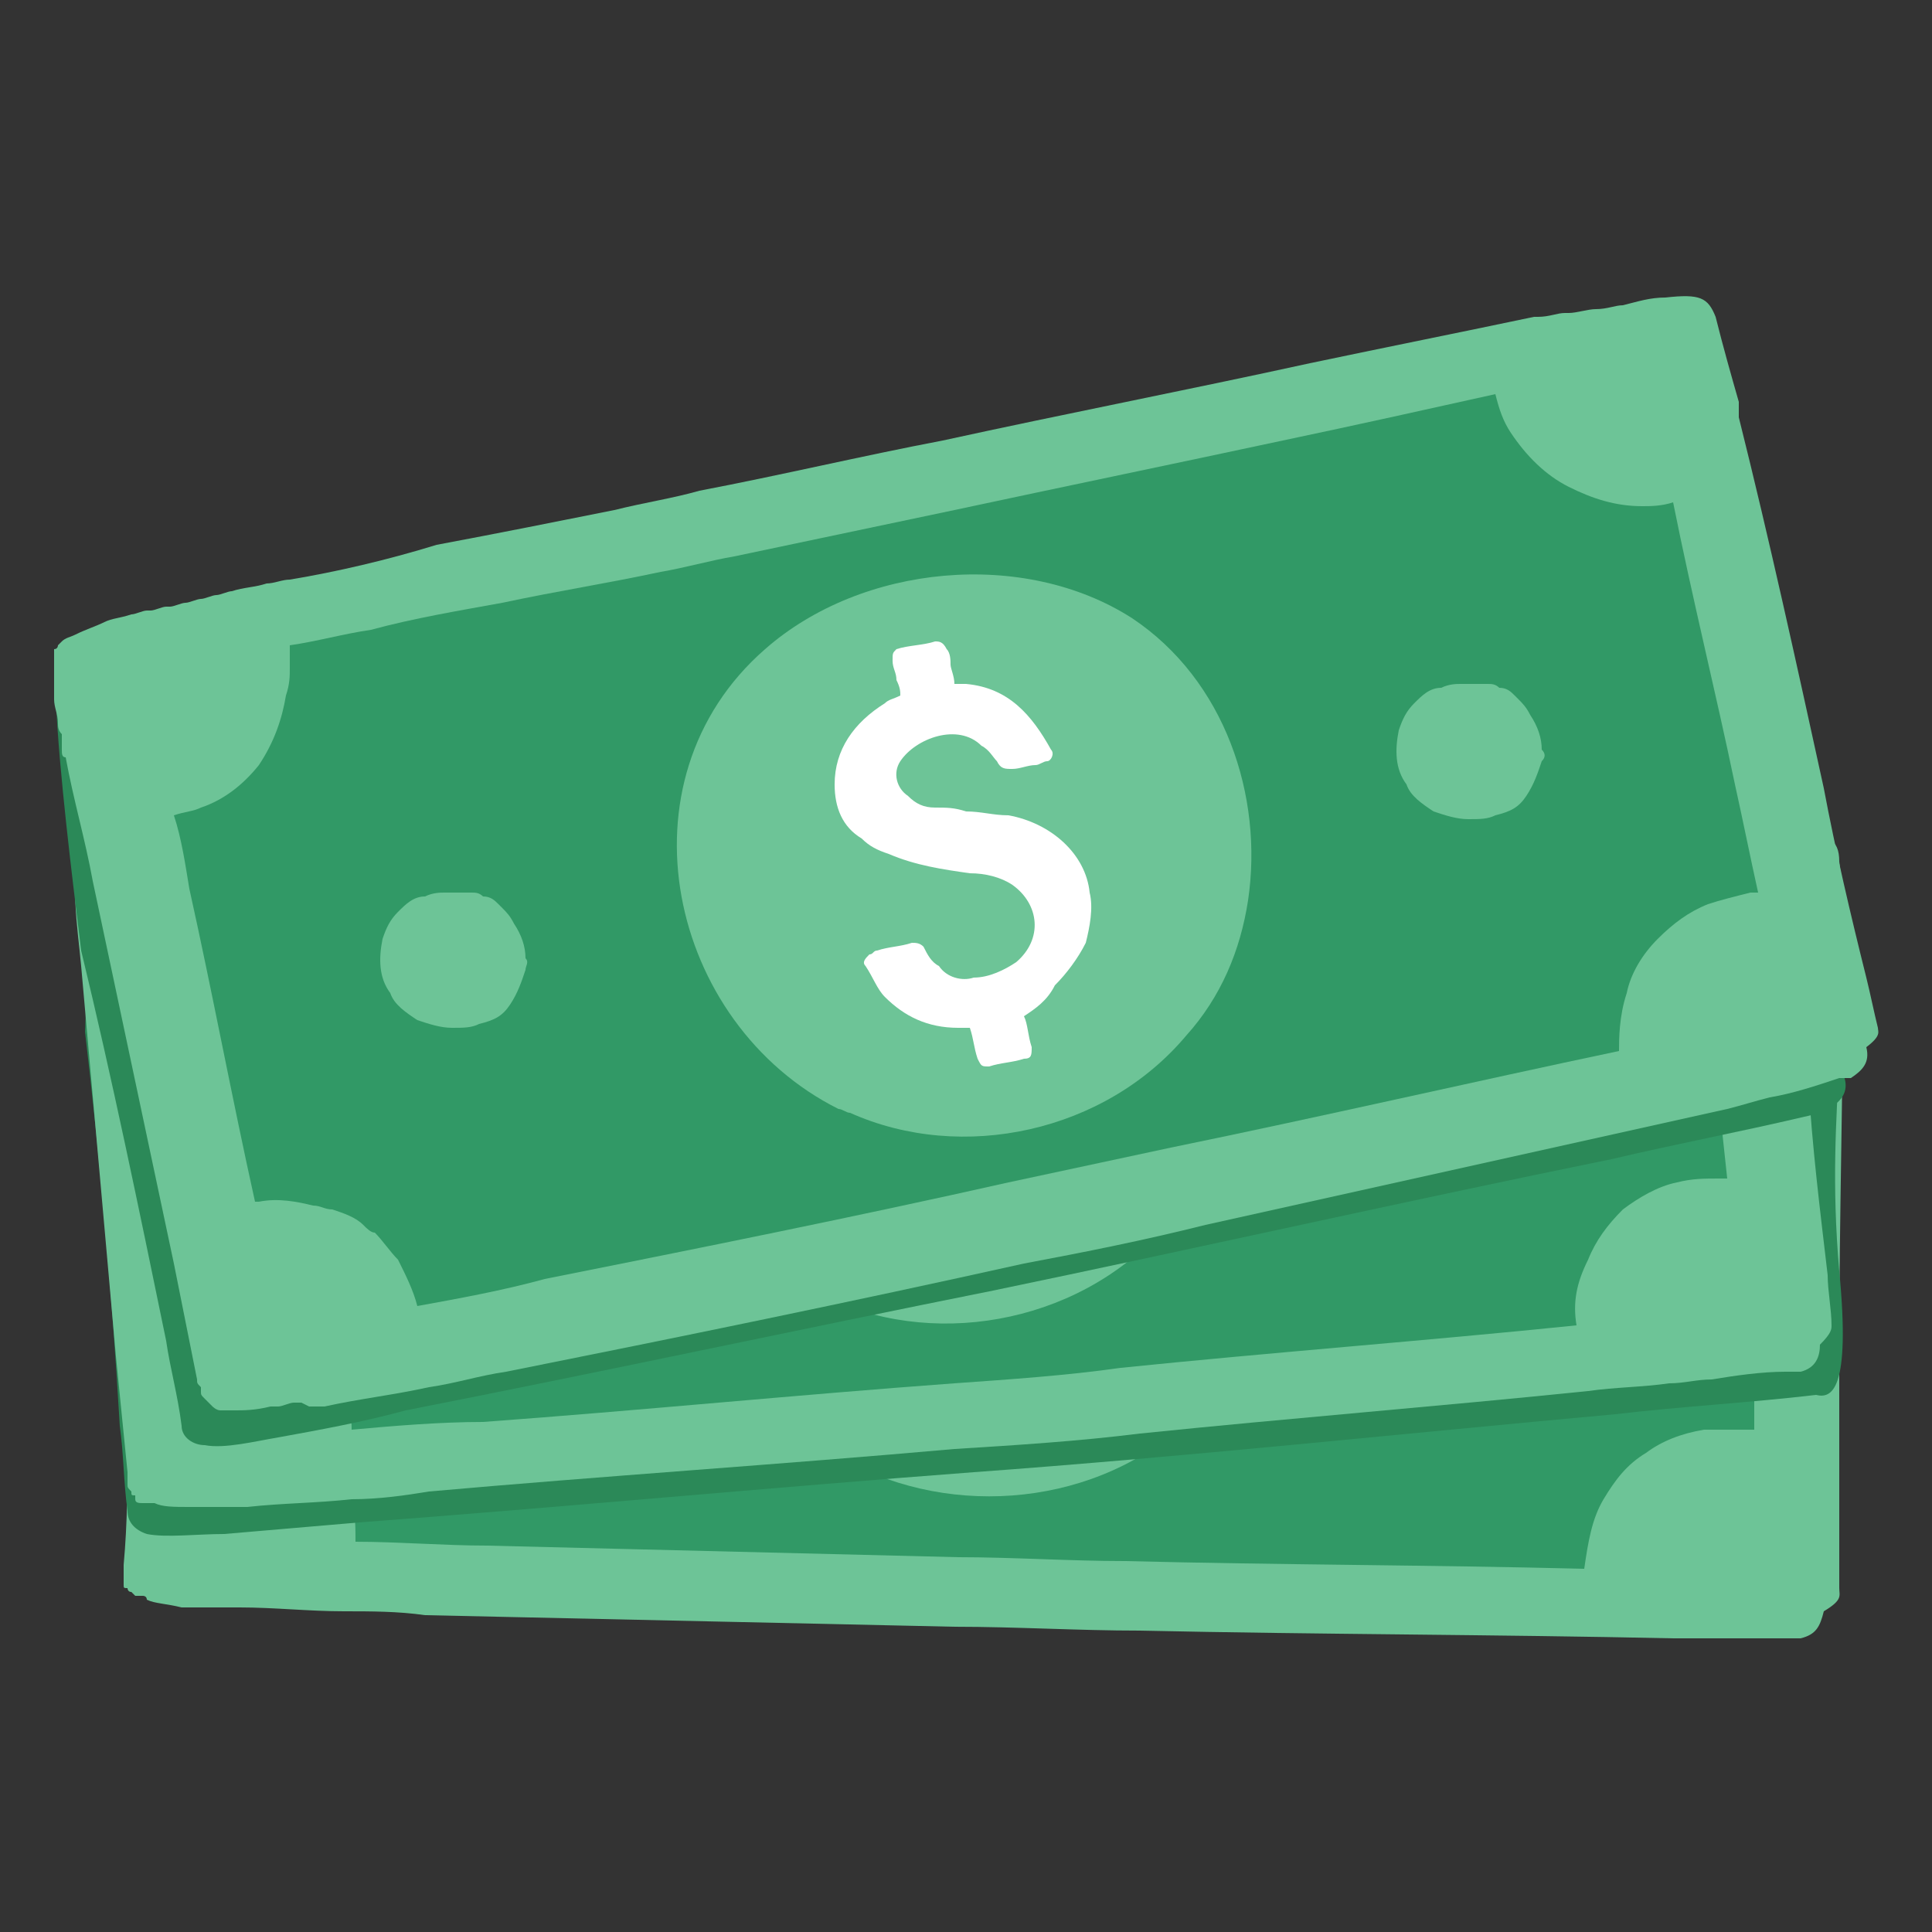 <?xml version="1.0" encoding="utf-8"?>
<!-- Generator: Adobe Illustrator 24.3.0, SVG Export Plug-In . SVG Version: 6.00 Build 0)  -->
<svg version="1.1" id="Layer_1" xmlns="http://www.w3.org/2000/svg" xmlns:xlink="http://www.w3.org/1999/xlink" x="0px" y="0px"
	 viewBox="0 0 50 50" style="enable-background:new 0 0 50 50;" xml:space="preserve">
<rect x="0" y="0" width="50" height="50" fill="#333333" stroke="none"/>
<style type="text/css">
	.st0{fill:#6DC497;}
	.st1{fill:#319966;}
	.st2{fill:#FFFFFF;}
	.st3{fill:#2B8958;}
</style>
<g>
	<path class="st0" d="M47.6,41.1c0-0.4,0-0.9,0-1.3v0c0-1.7,0-3.3,0-5c0-3.3,0.1-6.6,0.1-9.9l0-0.2l0-0.2c0-0.7,0-1.5-0.1-2.2
		c0-0.6-0.3-0.7-1.1-0.8c-0.4,0-0.8-0.1-1.1-0.1c-0.2,0-0.4,0-0.7,0h0c-0.2,0-0.5,0-0.7,0l-0.1,0c-0.2,0-0.5,0-0.7,0l-0.1,0
		c-2,0-4-0.1-6-0.1c-3.2-0.1-6.5-0.2-9.7-0.2c-2.2-0.1-4.3-0.1-6.5-0.1c-0.7,0-1.5,0-2.2,0c-1.6,0-3.1-0.1-4.7-0.2
		c-1.3,0-2.6-0.1-3.9-0.1c-0.2,0-0.4,0-0.6,0h0c-0.3,0-0.6,0-0.9,0l0,0c-0.1,0-0.3,0-0.4,0l0,0c-0.1,0-0.3,0-0.4,0l0,0
		c-0.1,0-0.3,0-0.4,0l0,0c-0.1,0-0.3,0-0.4,0l-0.1,0c-0.1,0-0.3,0-0.4,0l-0.1,0c-0.1,0-0.3,0-0.4,0c-0.3,0-0.5,0-0.8,0.1
		s-0.5,0.1-0.8,0.1c-0.2,0-0.3,0.1-0.4,0.1c0,0,0,0,0,0c-0.1,0-0.1,0.1-0.2,0.1c0,0-0.1,0.1-0.1,0.1c0,0,0,0,0,0.1
		c0,0.1,0,0.1-0.1,0.2c0,0.1,0,0.1,0,0.2c0,0.1,0,0.3-0.1,0.4c0,0.1,0,0.1,0,0.2c0,0.1,0,0.1,0,0.2c0,0.2,0,0.4,0,0.6
		c0,0.1,0,0.2,0,0.3l0,0.1c0,0.1,0,0.1,0,0.2l0,0.1c0,0.1,0,0.2,0,0.2l0,0c0,1.1,0,2.2,0,3.2c-0.1,3.4-0.2,6.8-0.2,10.2v0
		c0,1,0,2-0.1,3.1c0,0.1,0,0.1,0,0.2c0,0,0,0,0,0.1c0,0.1,0,0.1,0,0.2c0,0.1,0,0.1,0.1,0.1c0,0,0,0.1,0.1,0.1c0,0,0.1,0.1,0.1,0.1
		c0,0,0,0,0.1,0c0,0,0.1,0,0.1,0c0,0,0.1,0,0.1,0.1c0.2,0.1,0.5,0.1,0.9,0.2c0,0,0.1,0,0.1,0c0,0,0.1,0,0.1,0l0,0l0.4,0l0.2,0l0.3,0
		l0.2,0l0.2,0c0.9,0,1.8,0.1,2.7,0.1h0c0.7,0,1.4,0,2.1,0.1c4.6,0.1,9.1,0.2,13.7,0.3l0,0c1.6,0,3.2,0.1,4.8,0.1
		c4.6,0.1,9.2,0.1,13.8,0.2c0.4,0,0.7,0,1.1,0c0.6,0,1.2,0,1.9,0c0,0,0,0,0,0l0,0l0,0l0,0c0,0,0,0,0.1,0c0,0,0,0,0,0l0,0
		c0,0,0,0,0,0l0,0l0,0l0,0l0,0l0,0l0,0l0,0c0,0,0,0,0,0l0,0c0,0,0,0,0,0l0,0c0,0,0.1,0,0.1,0l0,0c0,0,0.1,0,0.1,0l0,0
		c0.4-0.1,0.5-0.3,0.6-0.7C47.7,41.4,47.6,41.3,47.6,41.1L47.6,41.1z"/>
	<path class="st1" d="M41.5,38.8c0.3-0.5,0.6-0.9,1.1-1.2c0.4-0.3,0.9-0.5,1.5-0.6c0.4,0,0.7,0,1.1,0c0.1,0,0.1,0,0.2,0
		c0-1,0-1.9,0-2.9c0-2.5,0-5,0.1-7.4c-0.3,0-0.6,0-0.8-0.1c-0.7-0.1-1.2-0.4-1.7-0.9c-0.5-0.5-0.9-1-1.1-1.7c-0.1-0.4-0.2-0.7-0.2-1
		c-1.9,0-3.7-0.1-5.6-0.1c-2.9-0.1-5.8-0.1-8.7-0.2c-1.9,0-3.9-0.1-5.8-0.1c-0.7,0-1.3,0-2,0c-1.4,0-2.8-0.1-4.2-0.1
		c-1.2,0-2.3-0.1-3.5-0.1c-0.7,0-1.4,0-2.2,0c0,0.2-0.1,0.4-0.1,0.6c-0.1,0.2-0.1,0.4-0.2,0.6c-0.3,0.6-0.6,1.1-1.1,1.5
		c-0.5,0.4-1.1,0.7-1.7,0.7c-0.2,0-0.5,0-0.7,0c0,0.7,0,1.3,0,2c-0.1,2.8-0.1,5.5-0.2,8.3c0,0,0.1,0,0.1,0c0.5,0,0.9,0.2,1.4,0.4
		c0.2,0.1,0.3,0.2,0.5,0.3c0.3,0.1,0.5,0.3,0.7,0.6c0.1,0.1,0.1,0.2,0.2,0.3c0.2,0.3,0.3,0.6,0.4,0.9c0.2,0.4,0.2,0.8,0.2,1.3
		c1.1,0,2.3,0.1,3.4,0.1c4.1,0.1,8.1,0.2,12.2,0.3l0,0c1.4,0,2.9,0.1,4.3,0.1c4,0.1,7.9,0.1,11.9,0.2C41.1,39.9,41.2,39.3,41.5,38.8
		L41.5,38.8z"/>
	<g>
		<path class="st0" d="M13.9,31.8c-0.1,0.3-0.3,0.6-0.5,0.8c-0.2,0.2-0.5,0.3-0.9,0.3c-0.2,0-0.4,0-0.7,0c-0.3-0.1-0.6-0.2-0.9-0.4
			c-0.3-0.2-0.5-0.5-0.6-0.8c-0.2-0.5-0.1-1,0.1-1.4c0.1-0.2,0.3-0.4,0.5-0.6c0.2-0.2,0.5-0.3,0.7-0.3c0.2,0,0.4,0,0.5,0
			c0.2,0,0.5,0.1,0.7,0.2c0.1,0,0.2,0.1,0.2,0.1c0.1,0.1,0.3,0.2,0.4,0.3c0,0,0.1,0.1,0.1,0.2c0.1,0.1,0.2,0.3,0.2,0.4
			c0.1,0.3,0.1,0.6,0,1C14,31.6,14,31.7,13.9,31.8L13.9,31.8z M40.8,32.5c-0.1,0.3-0.3,0.6-0.5,0.8c-0.2,0.2-0.5,0.3-0.9,0.3
			c-0.2,0-0.4,0-0.7,0c-0.3-0.1-0.6-0.2-0.9-0.4c-0.3-0.2-0.5-0.5-0.6-0.8c-0.2-0.5-0.1-1,0.1-1.4c0.1-0.2,0.3-0.4,0.5-0.6
			c0.2-0.2,0.5-0.3,0.7-0.3c0.2,0,0.4,0,0.5,0c0.2,0,0.5,0.1,0.7,0.2c0.1,0,0.2,0.1,0.2,0.1c0.1,0.1,0.3,0.2,0.4,0.3
			c0,0,0.1,0.1,0.1,0.2c0.1,0.1,0.2,0.3,0.2,0.4c0.1,0.3,0.1,0.6,0,1C40.9,32.3,40.8,32.4,40.8,32.5L40.8,32.5z"/>
	</g>
	<path class="st0" d="M32.5,34.2c-0.5,1.2-1.3,2.3-2.4,3.1c-2.6,1.9-6.4,1.9-9,0c-0.1-0.1-0.1-0.1-0.2-0.2c-3.8-3.1-3.7-9.6,0.8-12
		c3-1.6,7.1-1,9.5,1.4C33.2,28.6,33.5,31.7,32.5,34.2L32.5,34.2z"/>
	<path class="st2" d="M26.2,35.8c0,0.3,0,0.5,0,0.8c0,0.2,0,0.3-0.3,0.3c-0.3,0-0.6,0-1-0.1c-0.2,0-0.2-0.1-0.2-0.3
		c0-0.3,0-0.5,0-0.8c-0.1,0-0.2-0.1-0.3-0.1c-0.7-0.2-1.3-0.6-1.6-1.2c-0.2-0.3-0.2-0.6-0.3-0.9c0-0.2,0-0.2,0.2-0.3
		c0.1,0,0.2,0,0.2,0c0.3,0,0.6,0,0.9,0c0.1,0,0.2,0.1,0.3,0.2c0.1,0.2,0.1,0.4,0.2,0.6c0.2,0.3,0.5,0.5,0.8,0.6
		c0.4,0.1,0.8,0,1.2-0.2c0.8-0.4,1-1.3,0.3-2c-0.3-0.3-0.7-0.4-1-0.6c-0.7-0.3-1.4-0.5-2-0.9c-0.2-0.1-0.4-0.3-0.6-0.5
		c-0.4-0.4-0.5-1-0.3-1.5c0.3-0.9,0.9-1.5,1.8-1.7c0.1,0,0.2,0,0.4-0.1c0-0.1,0-0.3,0-0.4c0-0.2,0-0.3,0-0.5c0-0.2,0-0.2,0.2-0.2
		c0.3,0,0.7,0,1,0c0.1,0,0.2,0.1,0.2,0.2c0,0.1,0,0.3,0,0.4c0,0.2,0,0.3,0,0.5c0.1,0,0.2,0.1,0.3,0.1c1.1,0.3,1.5,1.1,1.8,2.1
		c0,0.2,0,0.3-0.2,0.3c-0.1,0-0.2,0-0.3,0c-0.2,0-0.4,0-0.6,0c-0.2,0-0.3-0.1-0.3-0.2c-0.1-0.2-0.2-0.3-0.3-0.5
		c-0.5-0.7-1.6-0.6-2.1-0.1c-0.2,0.3-0.3,0.7,0,1c0.2,0.2,0.4,0.3,0.6,0.4c0.3,0.1,0.5,0.2,0.8,0.3c0.4,0.1,0.7,0.2,1.1,0.4
		c1,0.4,1.7,1.5,1.6,2.5c0,0.4-0.2,0.9-0.4,1.2c-0.3,0.4-0.6,0.7-1.1,0.8C26.9,35.6,26.5,35.7,26.2,35.8L26.2,35.8z"/>
	<path class="st3" d="M47.6,32.9c-0.4-4.6,0.5-6.4-0.3-10.8c-0.1-0.4-1.2-0.7-2-0.7c-0.6,0-1.2,0-1.8,0.1c-11.8,1-23.6,2.1-35.4,2.9
		c-1.5,0.1-4.6-2.6-4.8-4.1c-1.1-5.1-1,4.7-1.1,6.4c0.4,3.4,0.7,6.8,0.9,10.2c0.1,0.7,0.1,1.5,0.2,2.2c0,0.3,0.2,0.5,0.5,0.6
		c0.5,0.1,1.3,0,2,0c1.2-0.1,2.3-0.2,3.5-0.3c5.3-0.4,10.6-0.9,15.9-1.3l0,0c5.5-0.4,11.1-1,16.6-1.5c1.7-0.2,3.5-0.3,5.2-0.5
		C47.4,36.2,47.9,36,47.6,32.9L47.6,32.9z"/>
	<path class="st0" d="M47.4,34.3c0-0.4-0.1-0.9-0.1-1.3l0,0c-0.2-1.7-0.4-3.3-0.5-5c-0.3-3.3-0.6-6.5-1-9.8l0-0.2l0-0.2
		c-0.1-0.7-0.2-1.5-0.3-2.2c-0.1-0.6-0.3-0.7-1.2-0.7c-0.4,0-0.8,0-1.1,0c-0.2,0-0.4,0-0.7,0l0,0c-0.2,0-0.5,0-0.7,0.1l-0.1,0
		c-0.2,0-0.5,0-0.7,0.1l-0.1,0c-2,0.2-4,0.4-5.9,0.5c-3.2,0.3-6.5,0.5-9.7,0.8c-2.2,0.2-4.3,0.4-6.4,0.6c-0.7,0.1-1.5,0.2-2.2,0.2
		c-1.5,0.1-3.1,0.2-4.6,0.3c-1.3,0.1-2.6,0.2-3.9,0.3c-0.2,0-0.4,0-0.6,0h0c-0.3,0-0.6,0-0.9,0.1l0,0c-0.1,0-0.3,0-0.4,0l0,0
		c-0.1,0-0.3,0-0.4,0l0,0c-0.1,0-0.3,0-0.4,0l0,0c-0.1,0-0.3,0-0.4,0l-0.1,0c-0.1,0-0.3,0-0.4,0l-0.1,0c-0.1,0-0.3,0-0.4,0
		c-0.3,0-0.5,0.1-0.8,0.1c-0.3,0.1-0.5,0.1-0.7,0.2c-0.2,0-0.3,0.1-0.4,0.2c0,0,0,0,0,0c-0.1,0-0.1,0.1-0.1,0.1c0,0,0,0.1-0.1,0.1
		c0,0,0,0.1,0,0.1c0,0.1,0,0.1,0,0.2c0,0.1,0,0.1,0,0.2c0,0.1,0,0.3,0,0.4c0,0.1,0,0.1,0,0.2c0,0.1,0,0.1,0,0.2c0,0.2,0,0.4,0,0.6
		c0,0.2,0,0.4,0.1,0.6l0,0.1c0,0.1,0,0.2,0,0.2l0,0C1.8,22.9,2,23.9,2.1,25c0.3,3.4,0.6,6.7,0.9,10.1l0,0c0.1,1,0.2,2,0.3,3
		c0,0.1,0,0.1,0,0.2c0,0,0,0,0,0.1c0,0.1,0,0.1,0.1,0.2c0,0.1,0,0.1,0.1,0.1c0,0,0,0,0,0.1c0,0.1,0.1,0.1,0.2,0.1c0,0,0,0,0.1,0
		s0.1,0,0.1,0c0,0,0.1,0,0.1,0c0,0,0,0,0,0c0.2,0.1,0.5,0.1,0.9,0.1c0,0,0.1,0,0.1,0c0,0,0.1,0,0.1,0l0,0c0.1,0,0.3,0,0.4,0l0.2,0
		L6,39l0.2,0l0.2,0c0.9-0.1,1.8-0.1,2.7-0.2h0c0.7,0,1.4-0.1,2-0.2c4.5-0.4,9.1-0.7,13.6-1.1l0,0c1.6-0.1,3.2-0.2,4.8-0.4
		c3.9-0.4,7.7-0.7,11.6-1.1l0,0c0.7-0.1,1.4-0.1,2.1-0.2c0.4,0,0.7-0.1,1.1-0.1c0.6-0.1,1.3-0.2,1.9-0.2l0,0l0,0l0,0l0,0l0,0l0,0
		l0,0c0,0,0.1,0,0.1,0c0,0,0.1,0,0.1,0l0,0c0,0,0,0,0,0l0,0c0,0,0,0,0,0l0,0c0,0,0.1,0,0.1,0l0,0c0,0,0,0,0.1,0l0,0
		c0.4-0.1,0.5-0.4,0.5-0.7C47.4,34.5,47.4,34.4,47.4,34.3L47.4,34.3z"/>
	<path class="st1" d="M41.1,32.6c0.2-0.5,0.5-0.9,0.9-1.3c0.4-0.3,0.9-0.6,1.4-0.7c0.4-0.1,0.7-0.1,1.1-0.1c0.1,0,0.1,0,0.2,0
		c-0.1-0.9-0.2-1.9-0.3-2.8c-0.3-2.5-0.5-4.9-0.7-7.4c-0.3,0-0.6,0-0.9,0c-0.7-0.1-1.3-0.3-1.8-0.7c-0.6-0.4-1-0.9-1.3-1.5
		c-0.2-0.3-0.3-0.7-0.3-1c-1.9,0.2-3.7,0.3-5.6,0.5c-2.9,0.2-5.8,0.5-8.7,0.7c-1.9,0.2-3.8,0.3-5.8,0.5c-0.7,0.1-1.3,0.1-2,0.2
		c-1.4,0.1-2.8,0.2-4.2,0.3c-1.2,0.1-2.3,0.1-3.5,0.2c-0.7,0.1-1.4,0.1-2.2,0.2c0,0.2,0,0.4,0,0.6c0,0.2-0.1,0.4-0.1,0.7
		c-0.2,0.6-0.5,1.2-0.9,1.7c-0.4,0.5-1,0.8-1.6,0.9c-0.2,0-0.5,0.1-0.7,0.1c0.1,0.7,0.1,1.3,0.2,2c0.2,2.8,0.5,5.5,0.7,8.3
		c0,0,0.1,0,0.1,0c0.5,0,1,0.1,1.4,0.2c0.2,0.1,0.3,0.1,0.5,0.2c0.3,0.1,0.6,0.3,0.8,0.5c0.1,0.1,0.2,0.2,0.2,0.3
		c0.2,0.3,0.4,0.5,0.5,0.8C9,36.1,9.1,36.5,9.1,37c1.1-0.1,2.3-0.2,3.4-0.2c4.1-0.3,8.1-0.7,12.2-1l0,0c1.4-0.1,2.9-0.2,4.3-0.4
		c3.9-0.4,7.9-0.7,11.8-1.1C40.7,33.7,40.8,33.2,41.1,32.6L41.1,32.6z"/>
	<g>
		<path class="st0" d="M12.9,28.6c-0.1,0.3-0.2,0.6-0.5,0.8c-0.2,0.2-0.5,0.4-0.8,0.4c-0.2,0-0.4,0.1-0.7,0c-0.3,0-0.6-0.2-0.9-0.3
			c-0.3-0.2-0.5-0.5-0.7-0.8c-0.2-0.5-0.2-0.9,0-1.4c0.1-0.2,0.3-0.5,0.5-0.6c0.2-0.2,0.4-0.3,0.7-0.4c0.2,0,0.4-0.1,0.5-0.1
			c0.2,0,0.5,0,0.7,0.1c0.1,0,0.2,0.1,0.3,0.1c0.1,0.1,0.3,0.1,0.4,0.2c0,0,0.1,0.1,0.1,0.1c0.1,0.1,0.2,0.3,0.3,0.4
			c0.1,0.3,0.2,0.6,0.1,1C12.9,28.4,12.9,28.5,12.9,28.6L12.9,28.6z M39.7,26.4c-0.1,0.3-0.2,0.6-0.5,0.8c-0.2,0.2-0.5,0.4-0.8,0.4
			c-0.2,0-0.4,0.1-0.7,0c-0.3,0-0.6-0.2-0.9-0.3c-0.3-0.2-0.5-0.5-0.7-0.8c-0.2-0.5-0.2-0.9,0-1.4c0.1-0.2,0.3-0.5,0.5-0.6
			c0.2-0.2,0.4-0.3,0.7-0.4c0.2,0,0.4-0.1,0.5-0.1c0.2,0,0.5,0,0.7,0.1c0.1,0,0.2,0.1,0.3,0.1c0.1,0.1,0.3,0.1,0.4,0.2
			c0,0,0.1,0.1,0.1,0.1c0.1,0.1,0.2,0.3,0.3,0.4c0.1,0.3,0.2,0.6,0.1,1C39.7,26.2,39.7,26.3,39.7,26.4L39.7,26.4z"/>
	</g>
	<path class="st0" d="M31.6,29c-0.4,1.2-1,2.4-2,3.3c-2.4,2.2-6.2,2.6-8.9,0.9c-0.1,0-0.2-0.1-0.2-0.2c-4.1-2.7-4.8-9.2-0.5-12
		c2.8-1.9,7-1.8,9.6,0.4C31.7,23.3,32.4,26.4,31.6,29z"/>
	<path class="st2" d="M25.5,31.3c0,0.3,0,0.5,0.1,0.8c0,0.2,0,0.3-0.2,0.3c-0.3,0-0.6,0-1,0c-0.2,0-0.2,0-0.3-0.2
		c0-0.3,0-0.5-0.1-0.8c-0.1,0-0.2,0-0.3,0c-0.7-0.1-1.3-0.5-1.8-1.1c-0.2-0.3-0.3-0.6-0.4-0.9c-0.1-0.2,0-0.2,0.2-0.3
		c0.1,0,0.2-0.1,0.2-0.1c0.3,0,0.6,0,0.9-0.1c0.1,0,0.2,0.1,0.3,0.2c0.1,0.2,0.2,0.4,0.3,0.6c0.2,0.3,0.5,0.4,0.9,0.5
		c0.4,0,0.8-0.1,1.1-0.3c0.8-0.5,0.8-1.4,0.1-2c-0.3-0.3-0.7-0.4-1.1-0.5c-0.7-0.2-1.4-0.4-2-0.7c-0.2-0.1-0.5-0.3-0.7-0.5
		c-0.5-0.4-0.6-0.9-0.5-1.5c0.2-0.9,0.7-1.6,1.6-1.9c0.1,0,0.2-0.1,0.4-0.1c0-0.1,0-0.3,0-0.4c0-0.2,0-0.3,0-0.5
		c0-0.2,0-0.2,0.2-0.3c0.3,0,0.7-0.1,1-0.1c0.1,0,0.2,0.1,0.2,0.2c0,0.1,0.1,0.3,0.1,0.4c0,0.2,0,0.3,0,0.5c0.1,0,0.2,0,0.3,0.1
		c1.1,0.2,1.6,1,2,1.9c0.1,0.1,0,0.3-0.1,0.3c-0.1,0-0.2,0.1-0.3,0.1c-0.2,0-0.4,0-0.6,0c-0.2,0-0.3,0-0.4-0.2
		c-0.1-0.2-0.2-0.3-0.3-0.4c-0.5-0.6-1.7-0.4-2.1,0.2c-0.2,0.3-0.2,0.7,0.1,1c0.2,0.2,0.4,0.3,0.6,0.4c0.3,0.1,0.5,0.1,0.8,0.2
		c0.4,0.1,0.7,0.1,1.1,0.3c1,0.3,1.8,1.3,1.9,2.3c0,0.4-0.1,0.9-0.3,1.3c-0.2,0.4-0.6,0.7-1,0.9C26.2,30.9,25.8,31.1,25.5,31.3
		L25.5,31.3z"/>
	<path class="st3" d="M47.7,27.8c-1.2-4.4-1.9-8.9-3.2-13.2c-0.1-0.4-0.4-0.4-1.2-0.3c-0.6,0.1-1.2,0.2-1.8,0.3
		c-11.3,2.4-22.7,4.8-34,7c-1.4,0.3-4.7-2.1-5.2-3.5c-1.7-5-0.4,4.8-0.2,6.5c0.8,3.3,1.5,6.7,2.2,10.1c0.1,0.7,0.3,1.4,0.4,2.2
		c0,0.3,0.3,0.5,0.6,0.5c0.5,0.1,1.3-0.1,1.9-0.2c1.1-0.2,2.2-0.4,3.3-0.7c5.1-1,10.2-2.1,15.2-3.1l0,0c5.3-1.1,10.6-2.3,16-3.4
		c1.7-0.4,3.3-0.7,5-1.1C47.2,28.8,48,28.5,47.7,27.8L47.7,27.8z"/>
	<path class="st0" d="M48.6,26.6c-0.1-0.4-0.2-0.9-0.3-1.3l0,0c-0.4-1.6-0.8-3.3-1.1-4.9c-0.7-3.2-1.4-6.4-2.2-9.6l0-0.2l0-0.2
		c-0.2-0.7-0.4-1.4-0.6-2.2c-0.2-0.5-0.4-0.6-1.3-0.5c-0.4,0-0.7,0.1-1.1,0.2c-0.2,0-0.4,0.1-0.7,0.1l0,0c-0.2,0-0.5,0.1-0.7,0.1
		l-0.1,0c-0.2,0-0.4,0.1-0.7,0.1l-0.1,0c-1.9,0.4-3.9,0.8-5.8,1.2c-3.2,0.7-6.3,1.3-9.5,2c-2.1,0.4-4.2,0.9-6.3,1.3
		c-0.7,0.2-1.4,0.3-2.2,0.5c-1.5,0.3-3,0.6-4.6,0.9C10,14.5,8.7,14.8,7.5,15c-0.2,0-0.4,0.1-0.6,0.1l0,0c-0.3,0.1-0.6,0.1-0.9,0.2
		l0,0c-0.1,0-0.3,0.1-0.4,0.1l0,0c-0.1,0-0.3,0.1-0.4,0.1l0,0c-0.1,0-0.3,0.1-0.4,0.1l0,0c-0.1,0-0.3,0.1-0.4,0.1l-0.1,0
		c-0.1,0-0.3,0.1-0.4,0.1l-0.1,0c-0.1,0-0.3,0.1-0.4,0.1c-0.3,0.1-0.5,0.1-0.7,0.2S2.2,16.3,2,16.4c-0.2,0.1-0.3,0.1-0.4,0.2
		c0,0,0,0,0,0c0,0-0.1,0.1-0.1,0.1c0,0,0,0.1-0.1,0.1c0,0,0,0.1,0,0.1c0,0.1,0,0.1,0,0.2c0,0.1,0,0.1,0,0.2c0,0.1,0,0.3,0,0.4
		c0,0.1,0,0.1,0,0.2c0,0.1,0,0.1,0,0.2c0,0.2,0.1,0.4,0.1,0.6c0,0.1,0,0.2,0.1,0.3l0,0.1c0,0.1,0,0.1,0,0.2l0,0.1
		c0,0.1,0,0.2,0.1,0.2l0,0c0.2,1.1,0.5,2.1,0.7,3.2c0.7,3.3,1.4,6.6,2.1,9.9l0,0c0.2,1,0.4,2,0.6,3c0,0.1,0,0.1,0.1,0.2
		c0,0,0,0,0,0.1c0,0.1,0,0.1,0.1,0.2c0,0,0.1,0.1,0.1,0.1c0,0,0.1,0.1,0.1,0.1c0,0,0.1,0.1,0.2,0.1c0,0,0.1,0,0.1,0c0,0,0.1,0,0.1,0
		c0.1,0,0.1,0,0.2,0c0.2,0,0.5,0,0.9-0.1c0,0,0.1,0,0.1,0s0.1,0,0.1,0l0,0c0.1,0,0.3-0.1,0.4-0.1l0.2,0L8,36.4l0.2,0l0.2,0
		c0.9-0.2,1.8-0.3,2.7-0.5h0c0.7-0.1,1.3-0.3,2-0.4c4.5-0.9,8.9-1.8,13.4-2.8l0,0c1.6-0.3,3.1-0.6,4.7-1c4.5-1,9-2,13.5-3
		c0.4-0.1,0.7-0.2,1.1-0.3c0.6-0.1,1.2-0.3,1.8-0.5c0,0,0.1,0,0.1,0l0,0l0,0l0,0l0,0l0,0c0,0,0,0,0,0l0,0l0,0l0,0c0,0,0,0,0,0l0,0
		c0,0,0,0,0,0l0,0c0,0,0,0,0,0l0,0c0,0,0,0,0,0l0,0c0,0,0.1,0,0.1,0l0,0c0,0,0,0,0.1,0l0,0c0.3-0.2,0.5-0.4,0.4-0.8
		C48.7,26.8,48.6,26.7,48.6,26.6L48.6,26.6z"/>
	<path class="st1" d="M42.1,25.7c0.1-0.5,0.4-1,0.8-1.4c0.4-0.4,0.8-0.7,1.3-0.9c0.3-0.1,0.7-0.2,1.1-0.3c0.1,0,0.1,0,0.2,0
		c-0.2-0.9-0.4-1.9-0.6-2.8c-0.5-2.4-1.1-4.8-1.6-7.3c-0.3,0.1-0.6,0.1-0.8,0.1c-0.7,0-1.3-0.2-1.9-0.5c-0.6-0.3-1.1-0.8-1.5-1.4
		c-0.2-0.3-0.3-0.6-0.4-1c-1.8,0.4-3.6,0.8-5.5,1.2c-2.8,0.6-5.7,1.2-8.5,1.8c-1.9,0.4-3.8,0.8-5.7,1.2c-0.6,0.1-1.3,0.3-1.9,0.4
		c-1.4,0.3-2.7,0.5-4.1,0.8c-1.1,0.2-2.3,0.4-3.4,0.7c-0.7,0.1-1.4,0.3-2.1,0.4c0,0.2,0,0.4,0,0.6c0,0.2,0,0.4-0.1,0.7
		c-0.1,0.6-0.3,1.2-0.7,1.8c-0.4,0.5-0.9,0.9-1.5,1.1c-0.2,0.1-0.4,0.1-0.7,0.2c0.2,0.6,0.3,1.3,0.4,1.9c0.6,2.7,1.1,5.4,1.7,8.1
		c0,0,0.1,0,0.1,0c0.5-0.1,1,0,1.4,0.1c0.2,0,0.3,0.1,0.5,0.1c0.3,0.1,0.6,0.2,0.8,0.4c0.1,0.1,0.2,0.2,0.3,0.2
		c0.2,0.2,0.4,0.5,0.6,0.7c0.2,0.4,0.4,0.8,0.5,1.2c1.1-0.2,2.2-0.4,3.3-0.7c4-0.8,8-1.6,12-2.5l0,0c1.4-0.3,2.8-0.6,4.2-0.9
		c3.9-0.8,7.8-1.7,11.6-2.5C41.9,26.9,41.9,26.3,42.1,25.7L42.1,25.7z"/>
	<g>
		<path class="st0" d="M13.6,25.1c-0.1,0.3-0.2,0.6-0.4,0.9c-0.2,0.3-0.4,0.4-0.8,0.5c-0.2,0.1-0.4,0.1-0.7,0.1
			c-0.3,0-0.6-0.1-0.9-0.2c-0.3-0.2-0.6-0.4-0.7-0.7c-0.3-0.4-0.3-0.9-0.2-1.4c0.1-0.3,0.2-0.5,0.4-0.7c0.2-0.2,0.4-0.4,0.7-0.4
			c0.2-0.1,0.4-0.1,0.5-0.1c0.2,0,0.5,0,0.7,0c0.1,0,0.2,0,0.3,0.1c0.2,0,0.3,0.1,0.4,0.2c0,0,0.1,0.1,0.1,0.1
			c0.1,0.1,0.2,0.2,0.3,0.4c0.2,0.3,0.3,0.6,0.3,0.9C13.7,24.9,13.6,25,13.6,25.1L13.6,25.1z M39.9,19.7c-0.1,0.3-0.2,0.6-0.4,0.9
			c-0.2,0.3-0.4,0.4-0.8,0.5c-0.2,0.1-0.4,0.1-0.7,0.1c-0.3,0-0.6-0.1-0.9-0.2c-0.3-0.2-0.6-0.4-0.7-0.7c-0.3-0.4-0.3-0.9-0.2-1.4
			c0.1-0.3,0.2-0.5,0.4-0.7c0.2-0.2,0.4-0.4,0.7-0.4c0.2-0.1,0.4-0.1,0.5-0.1c0.2,0,0.5,0,0.7,0c0.1,0,0.2,0,0.3,0.1
			c0.2,0,0.3,0.1,0.4,0.2c0,0,0.1,0.1,0.1,0.1c0.1,0.1,0.2,0.2,0.3,0.4c0.2,0.3,0.3,0.6,0.3,0.9C40,19.5,40,19.6,39.9,19.7z"/>
	</g>
	<path class="st0" d="M32.3,23.3c-0.2,1.3-0.7,2.5-1.6,3.5c-2.1,2.5-5.8,3.3-8.7,2c-0.1,0-0.2-0.1-0.3-0.1
		c-4.4-2.2-5.8-8.5-1.9-11.9c2.5-2.2,6.7-2.6,9.5-0.8C31.7,17.6,32.7,20.6,32.3,23.3z"/>
	<path class="st2" d="M26.5,26.3c0.1,0.2,0.1,0.5,0.2,0.8c0,0.2,0,0.3-0.2,0.3c-0.3,0.1-0.6,0.1-0.9,0.2c-0.2,0-0.2,0-0.3-0.2
		c-0.1-0.3-0.1-0.5-0.2-0.8c-0.1,0-0.2,0-0.3,0c-0.8,0-1.4-0.3-1.9-0.8c-0.2-0.2-0.3-0.5-0.5-0.8c-0.1-0.1,0-0.2,0.1-0.3
		c0.1,0,0.1-0.1,0.2-0.1c0.3-0.1,0.6-0.1,0.9-0.2c0.1,0,0.2,0,0.3,0.1c0.1,0.2,0.2,0.4,0.4,0.5c0.2,0.3,0.6,0.4,0.9,0.3
		c0.4,0,0.8-0.2,1.1-0.4c0.7-0.6,0.6-1.5-0.1-2c-0.3-0.2-0.7-0.3-1.1-0.3c-0.7-0.1-1.4-0.2-2.1-0.5c-0.3-0.1-0.5-0.2-0.7-0.4
		c-0.5-0.3-0.7-0.8-0.7-1.4c0-0.9,0.5-1.6,1.3-2.1c0.1-0.1,0.2-0.1,0.4-0.2c0-0.1,0-0.2-0.1-0.4c0-0.2-0.1-0.3-0.1-0.5
		c0-0.2,0-0.2,0.1-0.3c0.3-0.1,0.7-0.1,1-0.2c0.1,0,0.2,0,0.3,0.2c0.1,0.1,0.1,0.3,0.1,0.4c0,0.1,0.1,0.3,0.1,0.5c0.1,0,0.2,0,0.3,0
		c1.1,0.1,1.7,0.8,2.2,1.7c0.1,0.1,0,0.3-0.1,0.3c-0.1,0-0.2,0.1-0.3,0.1c-0.2,0-0.4,0.1-0.6,0.1c-0.2,0-0.3,0-0.4-0.2
		c-0.1-0.1-0.2-0.3-0.4-0.4c-0.6-0.6-1.7-0.2-2.1,0.4c-0.2,0.3-0.1,0.7,0.2,0.9c0.2,0.2,0.4,0.3,0.7,0.3c0.3,0,0.5,0,0.8,0.1
		c0.4,0,0.7,0.1,1.1,0.1c1.1,0.2,2,1,2.1,2c0.1,0.4,0,0.9-0.1,1.3c-0.2,0.4-0.5,0.8-0.8,1.1C27.1,25.9,26.8,26.1,26.5,26.3z"/>
</g>
</svg>
